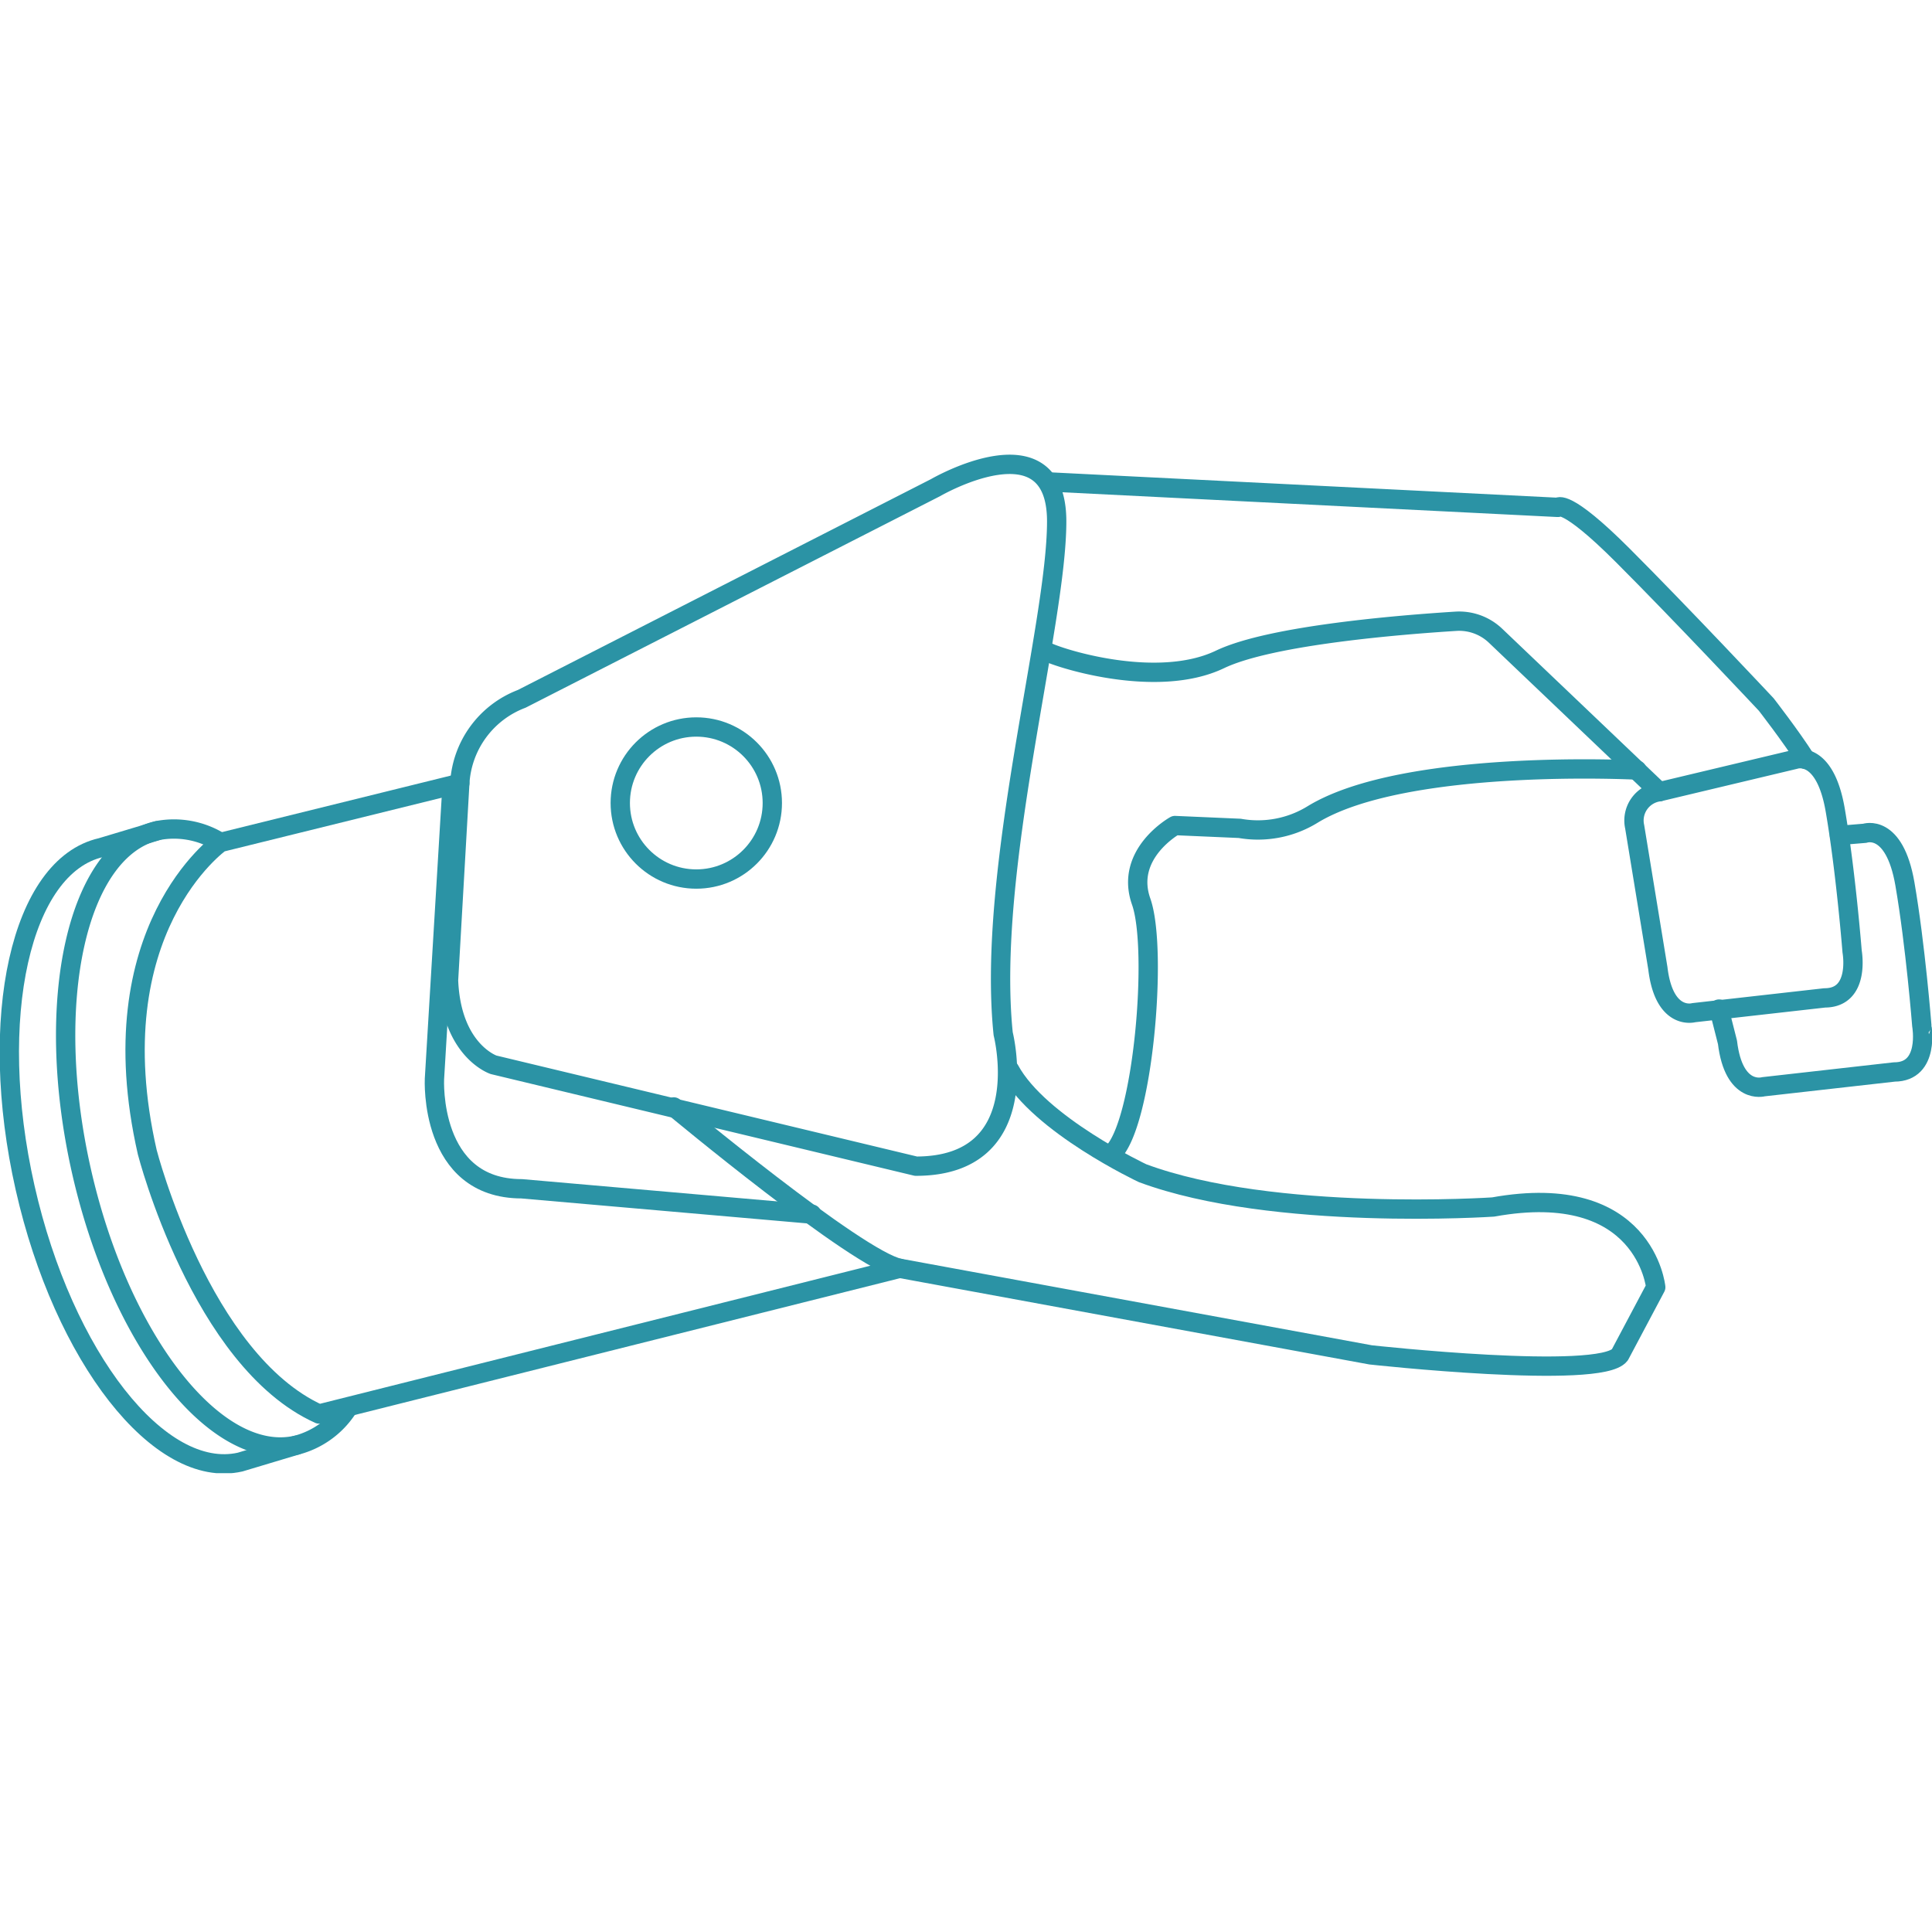 <svg xmlns="http://www.w3.org/2000/svg" xmlns:xlink="http://www.w3.org/1999/xlink" width="100" height="100" viewBox="0 0 100 100">
  <defs>
    <clipPath id="clip-path">
      <rect id="長方形_1120" data-name="長方形 1120" width="100" height="52.696" fill="none"/>
    </clipPath>
  </defs>
  <g id="product_img01" transform="translate(18360 11380)">
    <rect id="長方形_1139" data-name="長方形 1139" width="100" height="100" transform="translate(-18360 -11380)" fill="#fff" opacity="0"/>
    <g id="グループ_4858" data-name="グループ 4858" transform="translate(-18360 -11356.445)">
      <g id="グループ_4845" data-name="グループ 4845" transform="translate(0 0)" clip-path="url(#clip-path)">
        <path id="パス_83800" data-name="パス 83800" d="M27.8,12.634,49.224,1.7s6.266-3.643,6.266,1.749-3.643,18.071-2.769,26.524c0,0,1.749,6.85-4.517,6.85l-21.86-5.247s-2.186-.728-2.332-4.372l.583-10.2A4.975,4.975,0,0,1,27.8,12.634Z" transform="translate(-0.796 -0.017)" fill="none" stroke="#2b93a5" stroke-linecap="round" stroke-linejoin="round" stroke-width="1"/>
        <circle id="楕円形_66" data-name="楕円形 66" cx="3.935" cy="3.935" r="3.935" transform="translate(32.105 14.074)" fill="none" stroke="#2b93a5" stroke-linecap="round" stroke-linejoin="round" stroke-width="1"/>
        <path id="パス_83801" data-name="パス 83801" d="M56.269,1.443,82.5,2.755s.365-.51,3.353,2.477,7.431,7.724,7.431,7.724,1.275,1.64,2.04,2.842" transform="translate(-1.865 -0.048)" fill="none" stroke="#2b93a5" stroke-linecap="round" stroke-linejoin="round" stroke-width="1"/>
        <path id="パス_83802" data-name="パス 83802" d="M55.967,10.434c.437.291,5.684,2.04,9.035.437,2.64-1.263,9.438-1.8,12.207-1.974a2.729,2.729,0,0,1,2.056.749l8.472,8.075" transform="translate(-1.855 -0.295)" fill="none" stroke="#2b93a5" stroke-linecap="round" stroke-linejoin="round" stroke-width="1"/>
        <path id="パス_83803" data-name="パス 83803" d="M88.782,17.965l7.032-1.676s1.531-.547,2.077,2.623.874,7.323.874,7.323.437,2.4-1.42,2.4l-6.778.765s-1.53.438-1.857-2.3l-1.2-7.323A1.5,1.5,0,0,1,88.782,17.965Z" transform="translate(-2.9 -0.539)" fill="none" stroke="#2b93a5" stroke-linecap="round" stroke-linejoin="round" stroke-width="1"/>
        <path id="パス_83804" data-name="パス 83804" d="M98.26,20.355l1.312-.109s1.53-.546,2.077,2.623.874,7.323.874,7.323S102.96,32.6,101.1,32.6l-6.777.765s-1.53.437-1.858-2.3l-.437-1.721" transform="translate(-3.051 -0.67)" fill="none" stroke="#2b93a5" stroke-linecap="round" stroke-linejoin="round" stroke-width="1"/>
        <path id="パス_83805" data-name="パス 83805" d="M36.07,34.831s9.509,7.915,11.695,8.352l24.374,4.481s11.914,1.312,12.9,0l1.858-3.5s-.546-5.575-8.416-4.154c0,0-11.367.765-18.144-1.749,0,0-5.355-2.514-6.886-5.355" transform="translate(-1.196 -1.091)" fill="none" stroke="#2b93a5" stroke-linecap="round" stroke-linejoin="round" stroke-width="1"/>
        <path id="パス_83806" data-name="パス 83806" d="M86.7,16.859s-11.96-.625-16.769,2.29a5.394,5.394,0,0,1-3.789.729l-3.352-.146s-2.623,1.457-1.749,3.935.1,11.582-1.506,13.04" transform="translate(-1.974 -0.557)" fill="none" stroke="#2b93a5" stroke-linecap="round" stroke-linejoin="round" stroke-width="1"/>
        <path id="パス_83807" data-name="パス 83807" d="M24.039,17.572l-12.387,3.06S5.239,25.15,7.862,36.663c0,0,2.769,10.784,8.889,13.553L46.81,42.675" transform="translate(-0.24 -0.583)" fill="none" stroke="#2b93a5" stroke-linecap="round" stroke-linejoin="round" stroke-width="1"/>
        <path id="パス_83808" data-name="パス 83808" d="M24.133,18.325,23.258,32.9s-.292,5.684,4.518,5.684l15.011,1.311" transform="translate(-0.771 -0.608)" fill="none" stroke="#2b93a5" stroke-linecap="round" stroke-linejoin="round" stroke-width="1"/>
        <path id="パス_83809" data-name="パス 83809" d="M18.11,50a4.513,4.513,0,0,1-2.65,1.912c-4.16.941-9.143-5.416-11.129-14.2S4.108,21.046,8.269,20.1a4.517,4.517,0,0,1,3.215.587" transform="translate(-0.117 -0.664)" fill="none" stroke="#2b93a5" stroke-linecap="round" stroke-linejoin="round" stroke-width="1"/>
        <path id="パス_83810" data-name="パス 83810" d="M8.169,20.109l-2.915.874c-4.16.941-5.924,8.823-3.938,17.606s6.968,15.139,11.129,14.2l2.914-.874" transform="translate(-0.017 -0.667)" fill="none" stroke="#2b93a5" stroke-linecap="round" stroke-linejoin="round" stroke-width="1"/>
      </g>
    </g>
  </g>
</svg>
